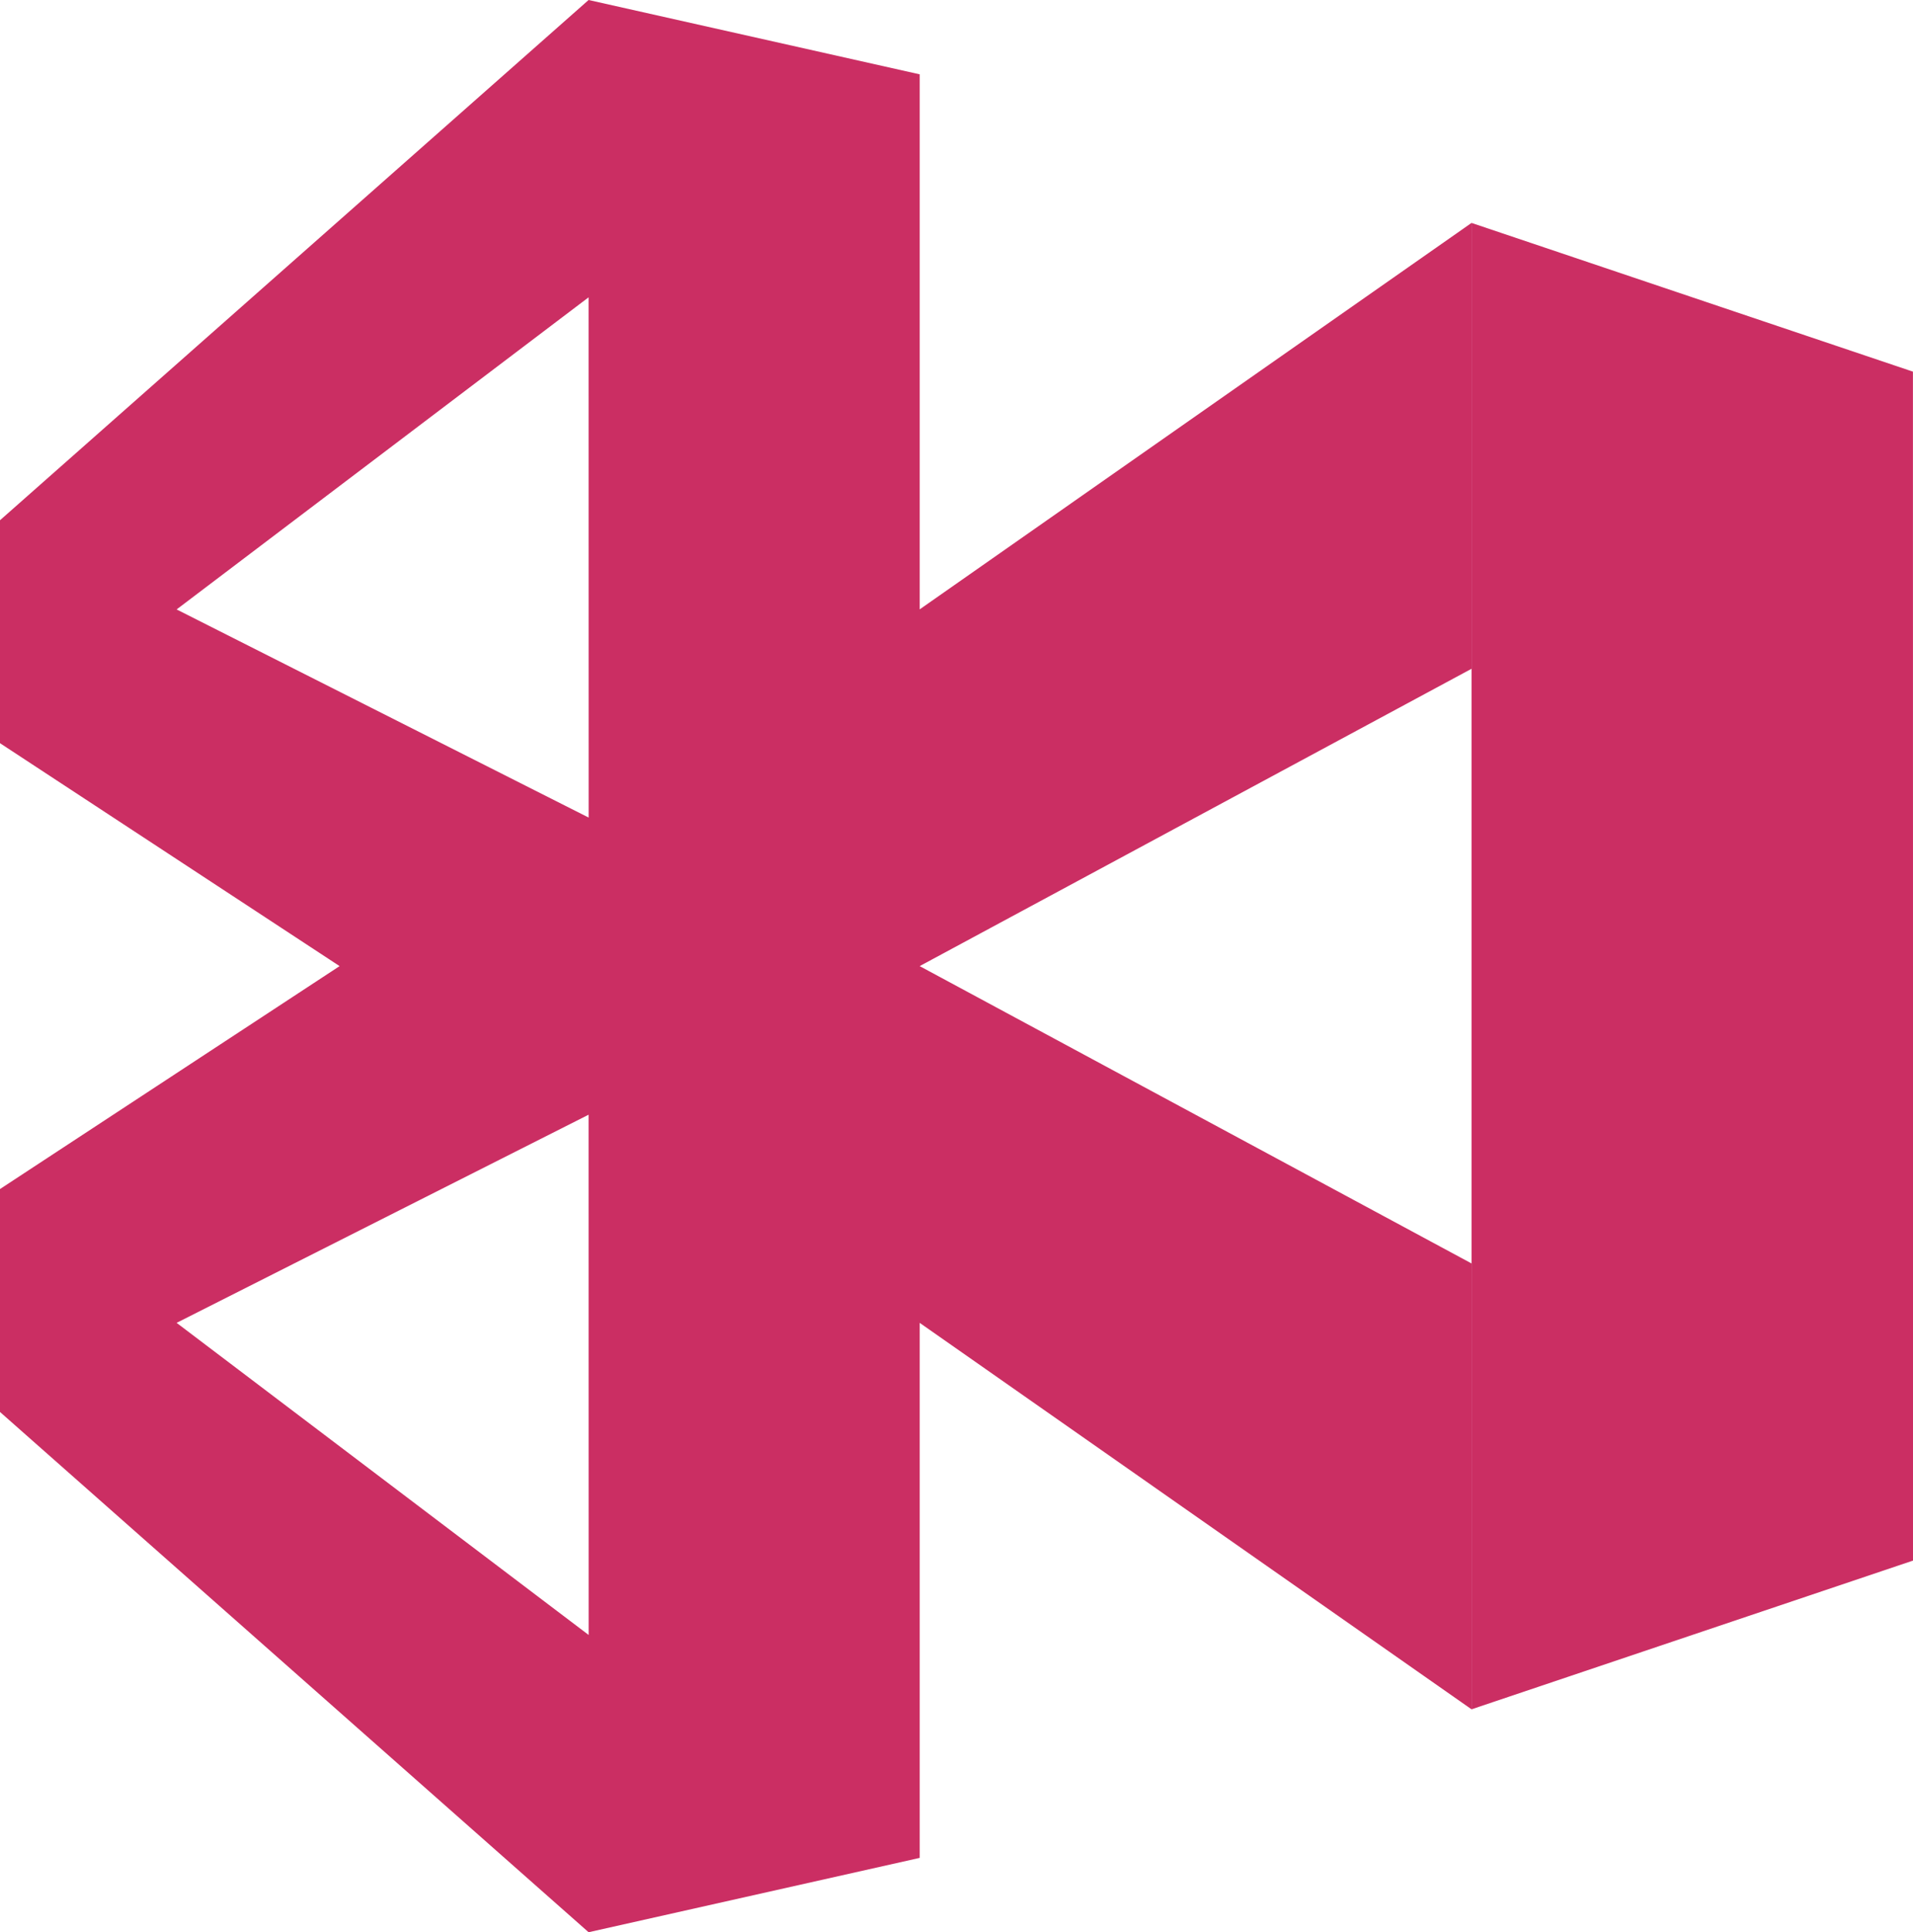 <svg id="app-center-seeklogo" xmlns="http://www.w3.org/2000/svg" width="31.692" height="32" viewBox="0 0 31.692 32">
  <path id="Path_113127" data-name="Path 113127" d="M9.751,0l5.485,1.231v8.861l9.142-6.4v7.384L15.236,16l9.142,4.924v7.384l-9.142-6.4v8.861L9.751,32,0,23.384V19.692L5.626,16,0,12.308V8.616Zm0,18.461L2.926,21.908l6.826,5.169Zm0-13.537L2.926,10.093l6.826,3.447Zm21.94,1.231L24.379,3.692V28.308l7.314-2.463Z" fill="#cb2e63"/>
</svg>
